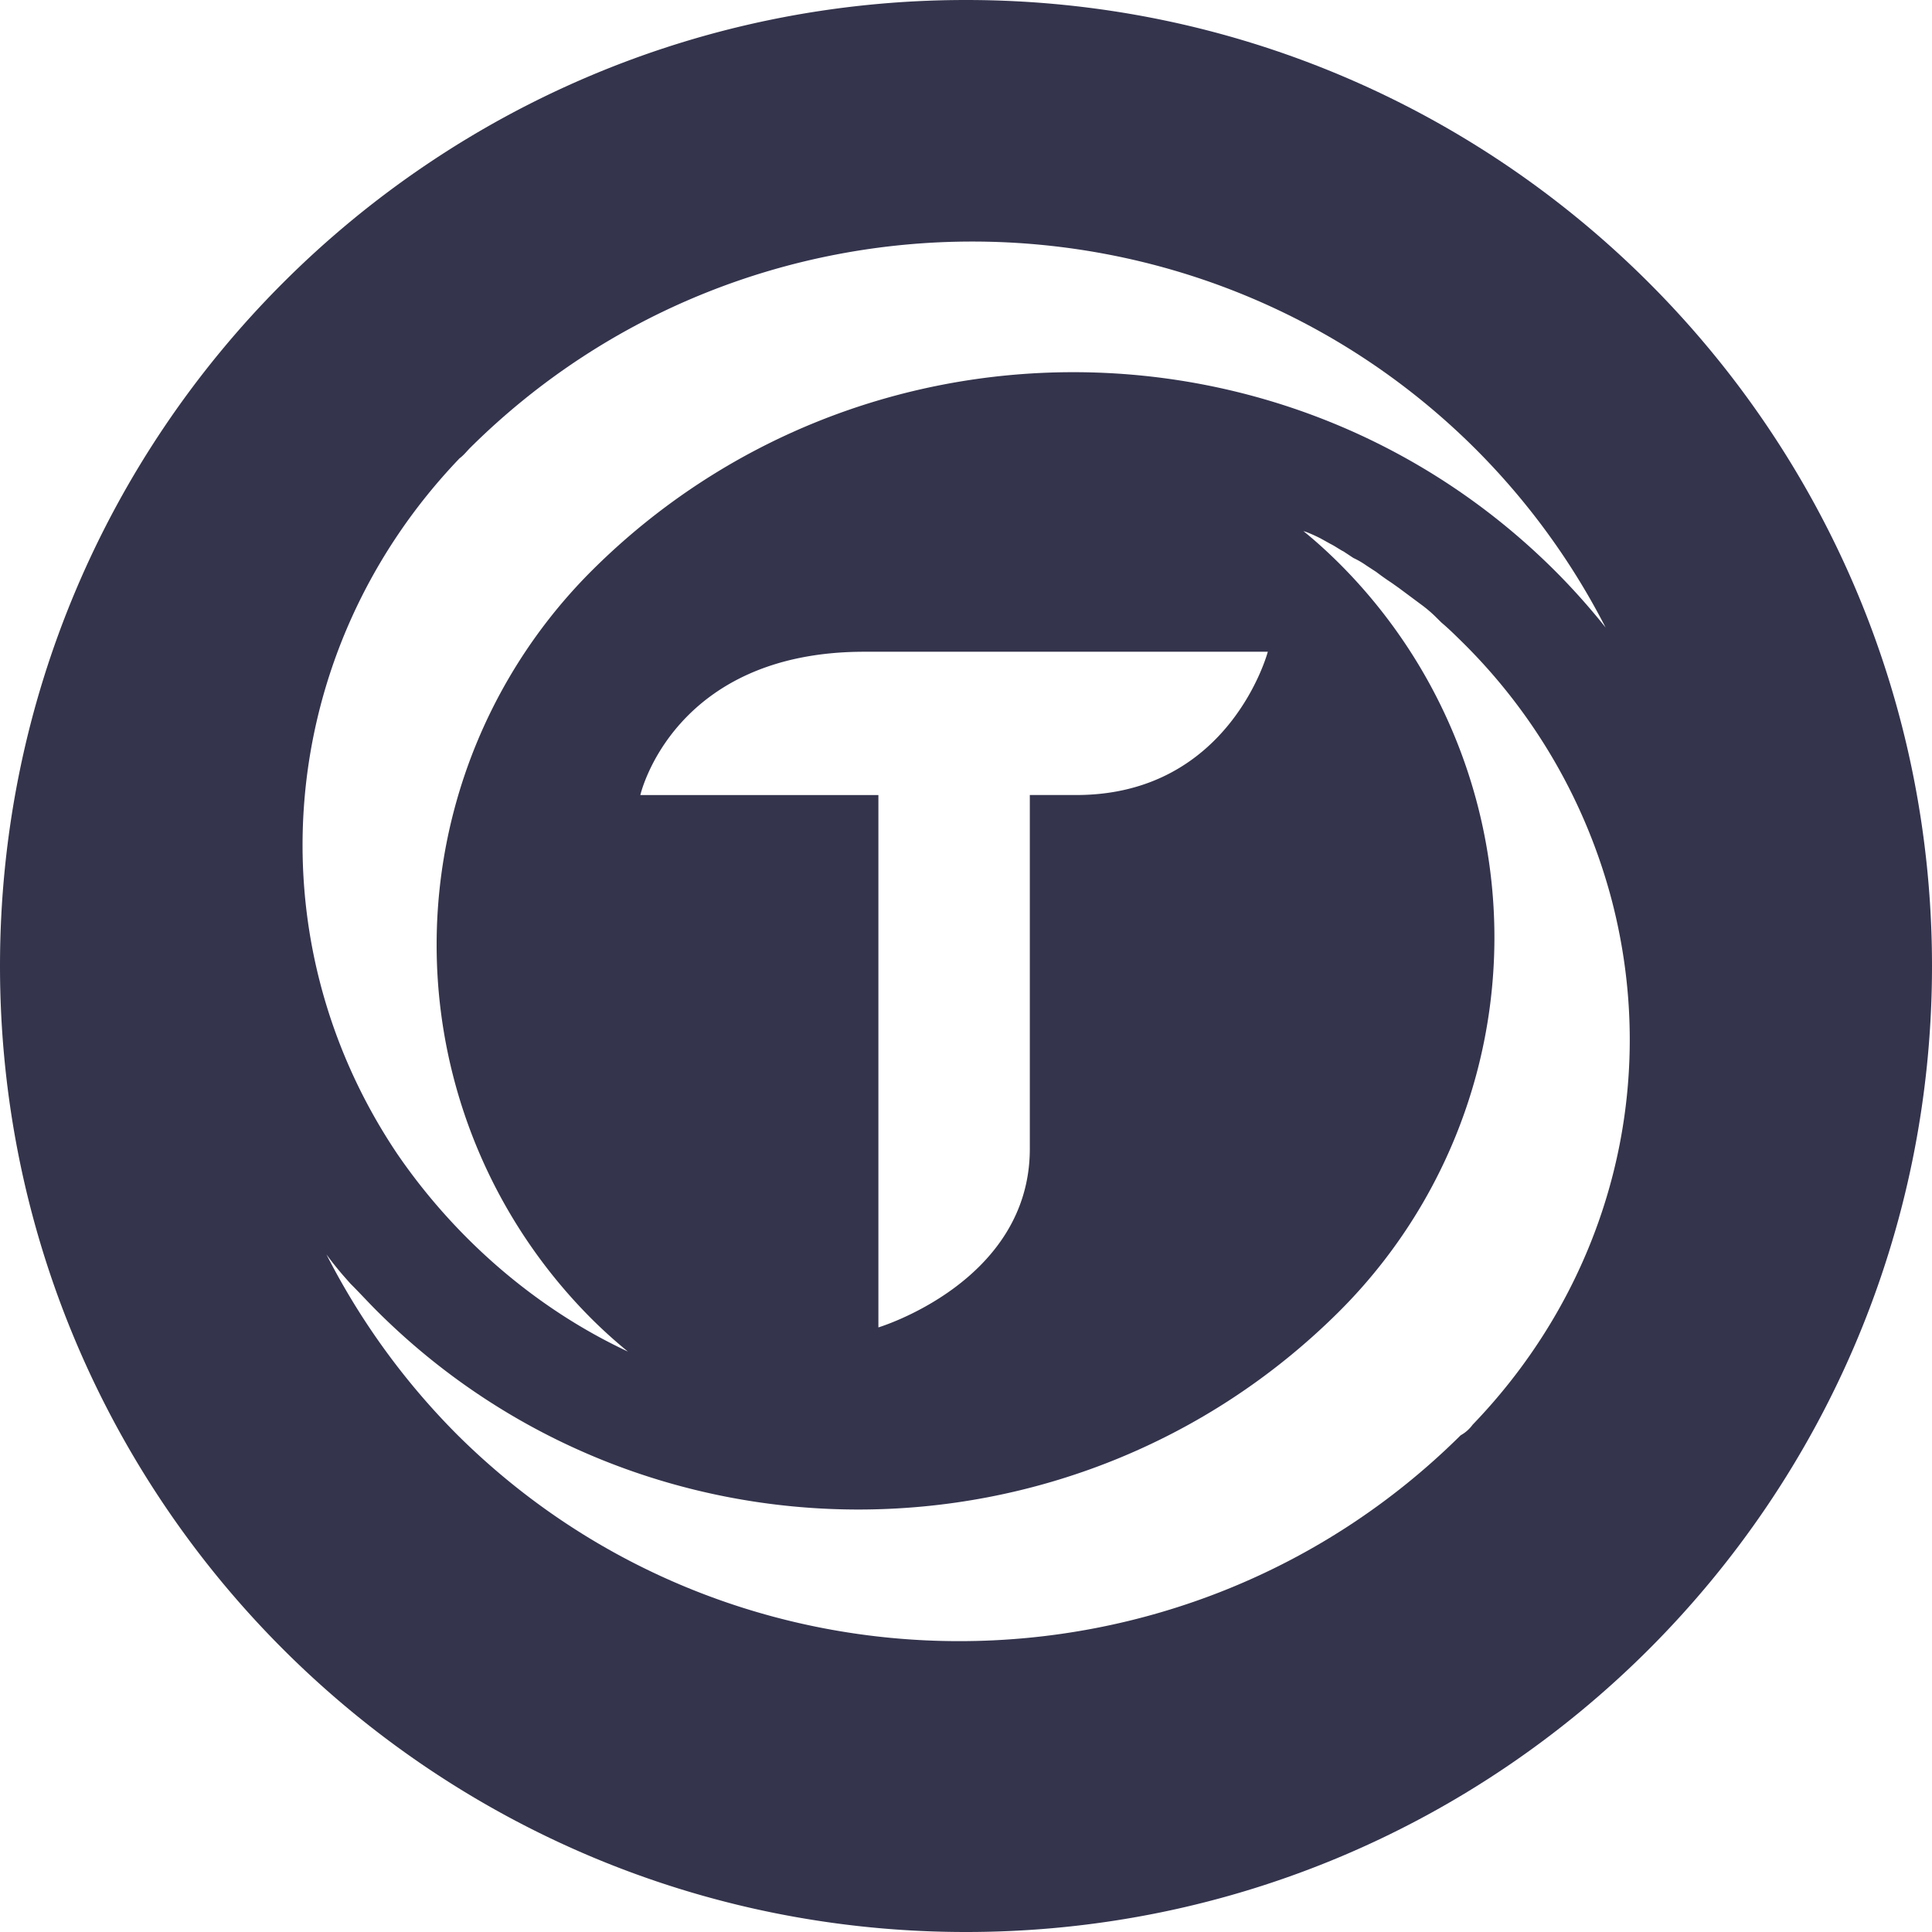 <svg xmlns="http://www.w3.org/2000/svg" width="32" height="32" viewBox="0 0 32 32"><path fill="#34344d" d="M16 32C7.163 32 0 24.837 0 16S7.163 0 16 0s16 7.163 16 16-7.163 16-16 16zm1.057-12.972v-5.86h.77c2.545 0 3.172-2.373 3.172-2.373h-6.683c-3.172 0-3.71 2.374-3.71 2.374h3.943v8.817s2.508-.753 2.508-2.958zm7.338 4.566c2.248-2.336 3.11-5.58 2.301-8.683a9.339 9.339 0 0 0-2.48-4.28c-.108-.106-.216-.214-.342-.32l-.108-.107a2.185 2.185 0 0 0-.234-.196l-.144-.107-.215-.16-.127-.09a4.15 4.15 0 0 1-.251-.178l-.163-.106a1.38 1.38 0 0 0-.215-.125l-.162-.107c-.072-.036-.144-.09-.216-.125l-.162-.09a2.52 2.52 0 0 0-.234-.106l-.055-.018c.198.16.395.339.575.517a8.75 8.75 0 0 1 0 12.427c-4.386 4.35-11.505 4.35-15.893 0-.162-.16-.306-.32-.467-.48l-.126-.143a5.762 5.762 0 0 1-.27-.339 11.856 11.856 0 0 0 2.176 2.995c4.584 4.546 12.026 4.546 16.61 0a.614.614 0 0 0 .202-.18zM10.4 22.386a8.168 8.168 0 0 1-.576-.517 8.758 8.758 0 0 1 0-12.439c4.391-4.354 11.516-4.354 15.907 0 .306.304.593.625.863.964a11.784 11.784 0 0 0-2.177-2.98c-4.588-4.551-12.038-4.551-16.626 0-.054.053-.108.125-.18.178-3.041 3.177-3.455 7.924-1.025 11.529.954 1.39 2.284 2.55 3.814 3.265z"/></svg>